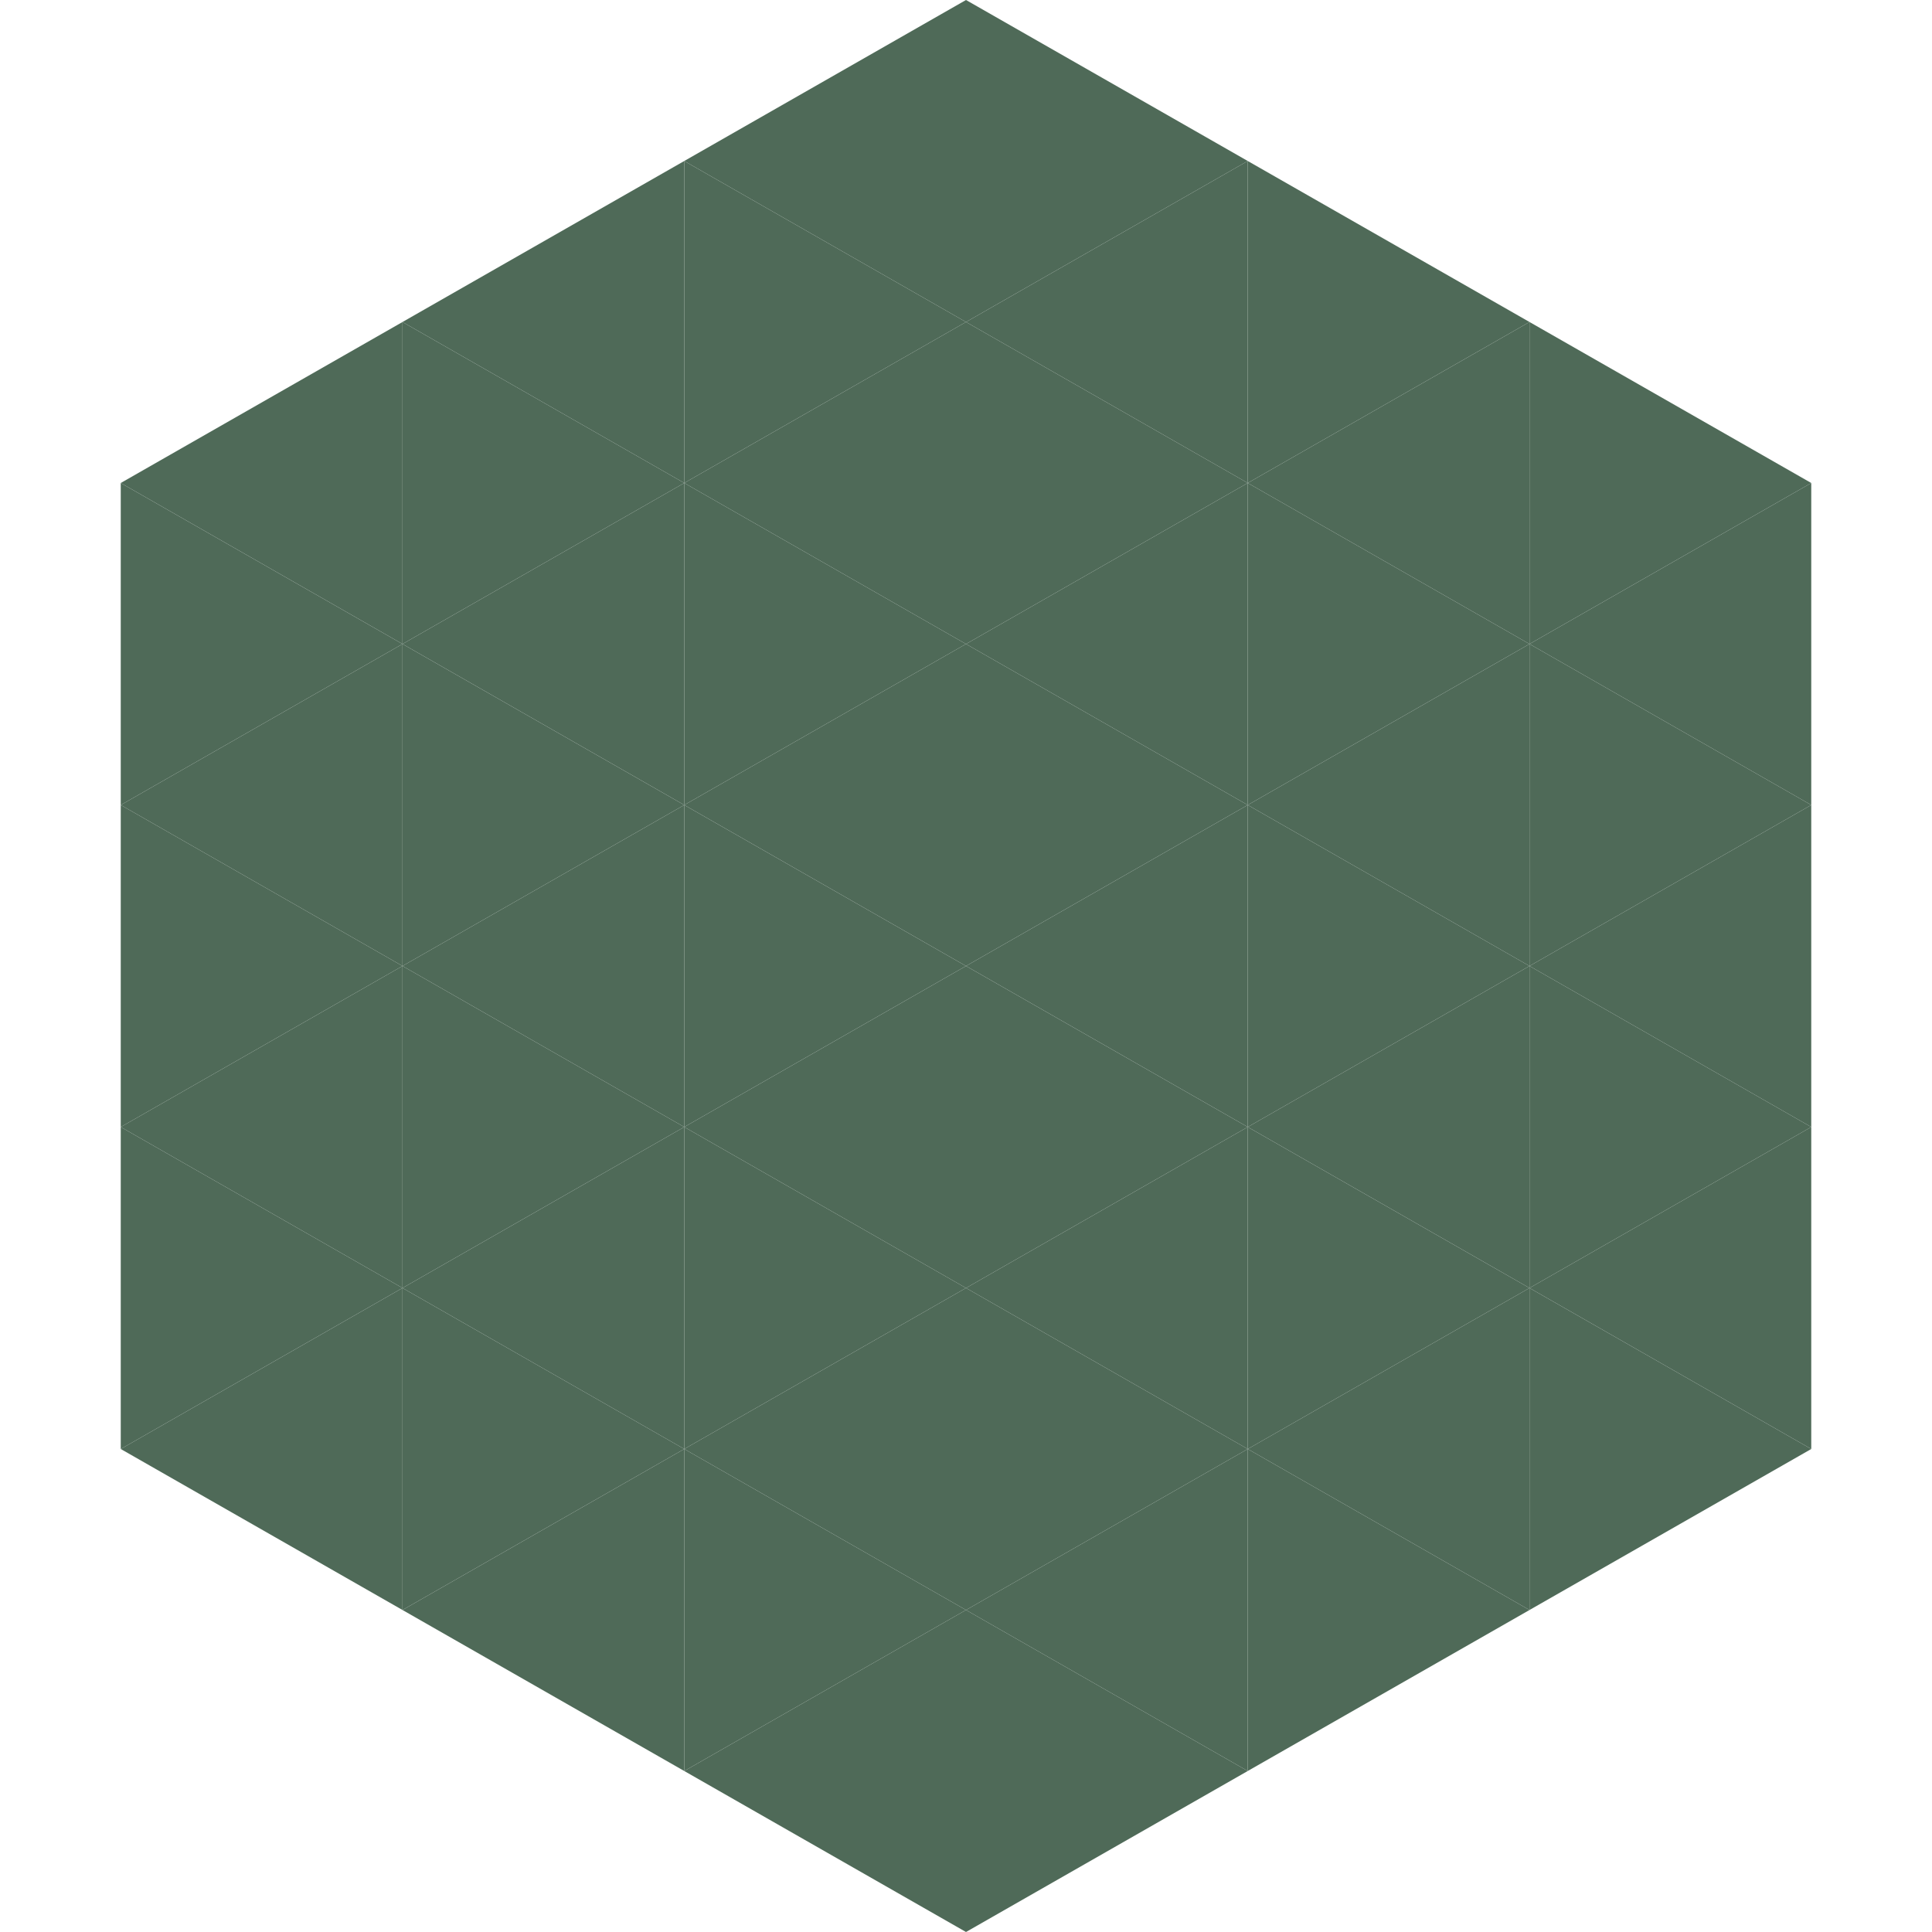 <?xml version="1.0"?>
<!-- Generated by SVGo -->
<svg width="240" height="240"
     xmlns="http://www.w3.org/2000/svg"
     xmlns:xlink="http://www.w3.org/1999/xlink">
<polygon points="50,40 15,60 50,80" style="fill:rgb(79,106,88)" />
<polygon points="190,40 225,60 190,80" style="fill:rgb(79,106,88)" />
<polygon points="15,60 50,80 15,100" style="fill:rgb(79,106,88)" />
<polygon points="225,60 190,80 225,100" style="fill:rgb(79,106,88)" />
<polygon points="50,80 15,100 50,120" style="fill:rgb(79,106,88)" />
<polygon points="190,80 225,100 190,120" style="fill:rgb(79,106,88)" />
<polygon points="15,100 50,120 15,140" style="fill:rgb(79,106,88)" />
<polygon points="225,100 190,120 225,140" style="fill:rgb(79,106,88)" />
<polygon points="50,120 15,140 50,160" style="fill:rgb(79,106,88)" />
<polygon points="190,120 225,140 190,160" style="fill:rgb(79,106,88)" />
<polygon points="15,140 50,160 15,180" style="fill:rgb(79,106,88)" />
<polygon points="225,140 190,160 225,180" style="fill:rgb(79,106,88)" />
<polygon points="50,160 15,180 50,200" style="fill:rgb(79,106,88)" />
<polygon points="190,160 225,180 190,200" style="fill:rgb(79,106,88)" />
<polygon points="15,180 50,200 15,220" style="fill:rgb(255,255,255); fill-opacity:0" />
<polygon points="225,180 190,200 225,220" style="fill:rgb(255,255,255); fill-opacity:0" />
<polygon points="50,0 85,20 50,40" style="fill:rgb(255,255,255); fill-opacity:0" />
<polygon points="190,0 155,20 190,40" style="fill:rgb(255,255,255); fill-opacity:0" />
<polygon points="85,20 50,40 85,60" style="fill:rgb(79,106,88)" />
<polygon points="155,20 190,40 155,60" style="fill:rgb(79,106,88)" />
<polygon points="50,40 85,60 50,80" style="fill:rgb(79,106,88)" />
<polygon points="190,40 155,60 190,80" style="fill:rgb(79,106,88)" />
<polygon points="85,60 50,80 85,100" style="fill:rgb(79,106,88)" />
<polygon points="155,60 190,80 155,100" style="fill:rgb(79,106,88)" />
<polygon points="50,80 85,100 50,120" style="fill:rgb(79,106,88)" />
<polygon points="190,80 155,100 190,120" style="fill:rgb(79,106,88)" />
<polygon points="85,100 50,120 85,140" style="fill:rgb(79,106,88)" />
<polygon points="155,100 190,120 155,140" style="fill:rgb(79,106,88)" />
<polygon points="50,120 85,140 50,160" style="fill:rgb(79,106,88)" />
<polygon points="190,120 155,140 190,160" style="fill:rgb(79,106,88)" />
<polygon points="85,140 50,160 85,180" style="fill:rgb(79,106,88)" />
<polygon points="155,140 190,160 155,180" style="fill:rgb(79,106,88)" />
<polygon points="50,160 85,180 50,200" style="fill:rgb(79,106,88)" />
<polygon points="190,160 155,180 190,200" style="fill:rgb(79,106,88)" />
<polygon points="85,180 50,200 85,220" style="fill:rgb(79,106,88)" />
<polygon points="155,180 190,200 155,220" style="fill:rgb(79,106,88)" />
<polygon points="120,0 85,20 120,40" style="fill:rgb(79,106,88)" />
<polygon points="120,0 155,20 120,40" style="fill:rgb(79,106,88)" />
<polygon points="85,20 120,40 85,60" style="fill:rgb(79,106,88)" />
<polygon points="155,20 120,40 155,60" style="fill:rgb(79,106,88)" />
<polygon points="120,40 85,60 120,80" style="fill:rgb(79,106,88)" />
<polygon points="120,40 155,60 120,80" style="fill:rgb(79,106,88)" />
<polygon points="85,60 120,80 85,100" style="fill:rgb(79,106,88)" />
<polygon points="155,60 120,80 155,100" style="fill:rgb(79,106,88)" />
<polygon points="120,80 85,100 120,120" style="fill:rgb(79,106,88)" />
<polygon points="120,80 155,100 120,120" style="fill:rgb(79,106,88)" />
<polygon points="85,100 120,120 85,140" style="fill:rgb(79,106,88)" />
<polygon points="155,100 120,120 155,140" style="fill:rgb(79,106,88)" />
<polygon points="120,120 85,140 120,160" style="fill:rgb(79,106,88)" />
<polygon points="120,120 155,140 120,160" style="fill:rgb(79,106,88)" />
<polygon points="85,140 120,160 85,180" style="fill:rgb(79,106,88)" />
<polygon points="155,140 120,160 155,180" style="fill:rgb(79,106,88)" />
<polygon points="120,160 85,180 120,200" style="fill:rgb(79,106,88)" />
<polygon points="120,160 155,180 120,200" style="fill:rgb(79,106,88)" />
<polygon points="85,180 120,200 85,220" style="fill:rgb(79,106,88)" />
<polygon points="155,180 120,200 155,220" style="fill:rgb(79,106,88)" />
<polygon points="120,200 85,220 120,240" style="fill:rgb(79,106,88)" />
<polygon points="120,200 155,220 120,240" style="fill:rgb(79,106,88)" />
<polygon points="85,220 120,240 85,260" style="fill:rgb(255,255,255); fill-opacity:0" />
<polygon points="155,220 120,240 155,260" style="fill:rgb(255,255,255); fill-opacity:0" />
</svg>
